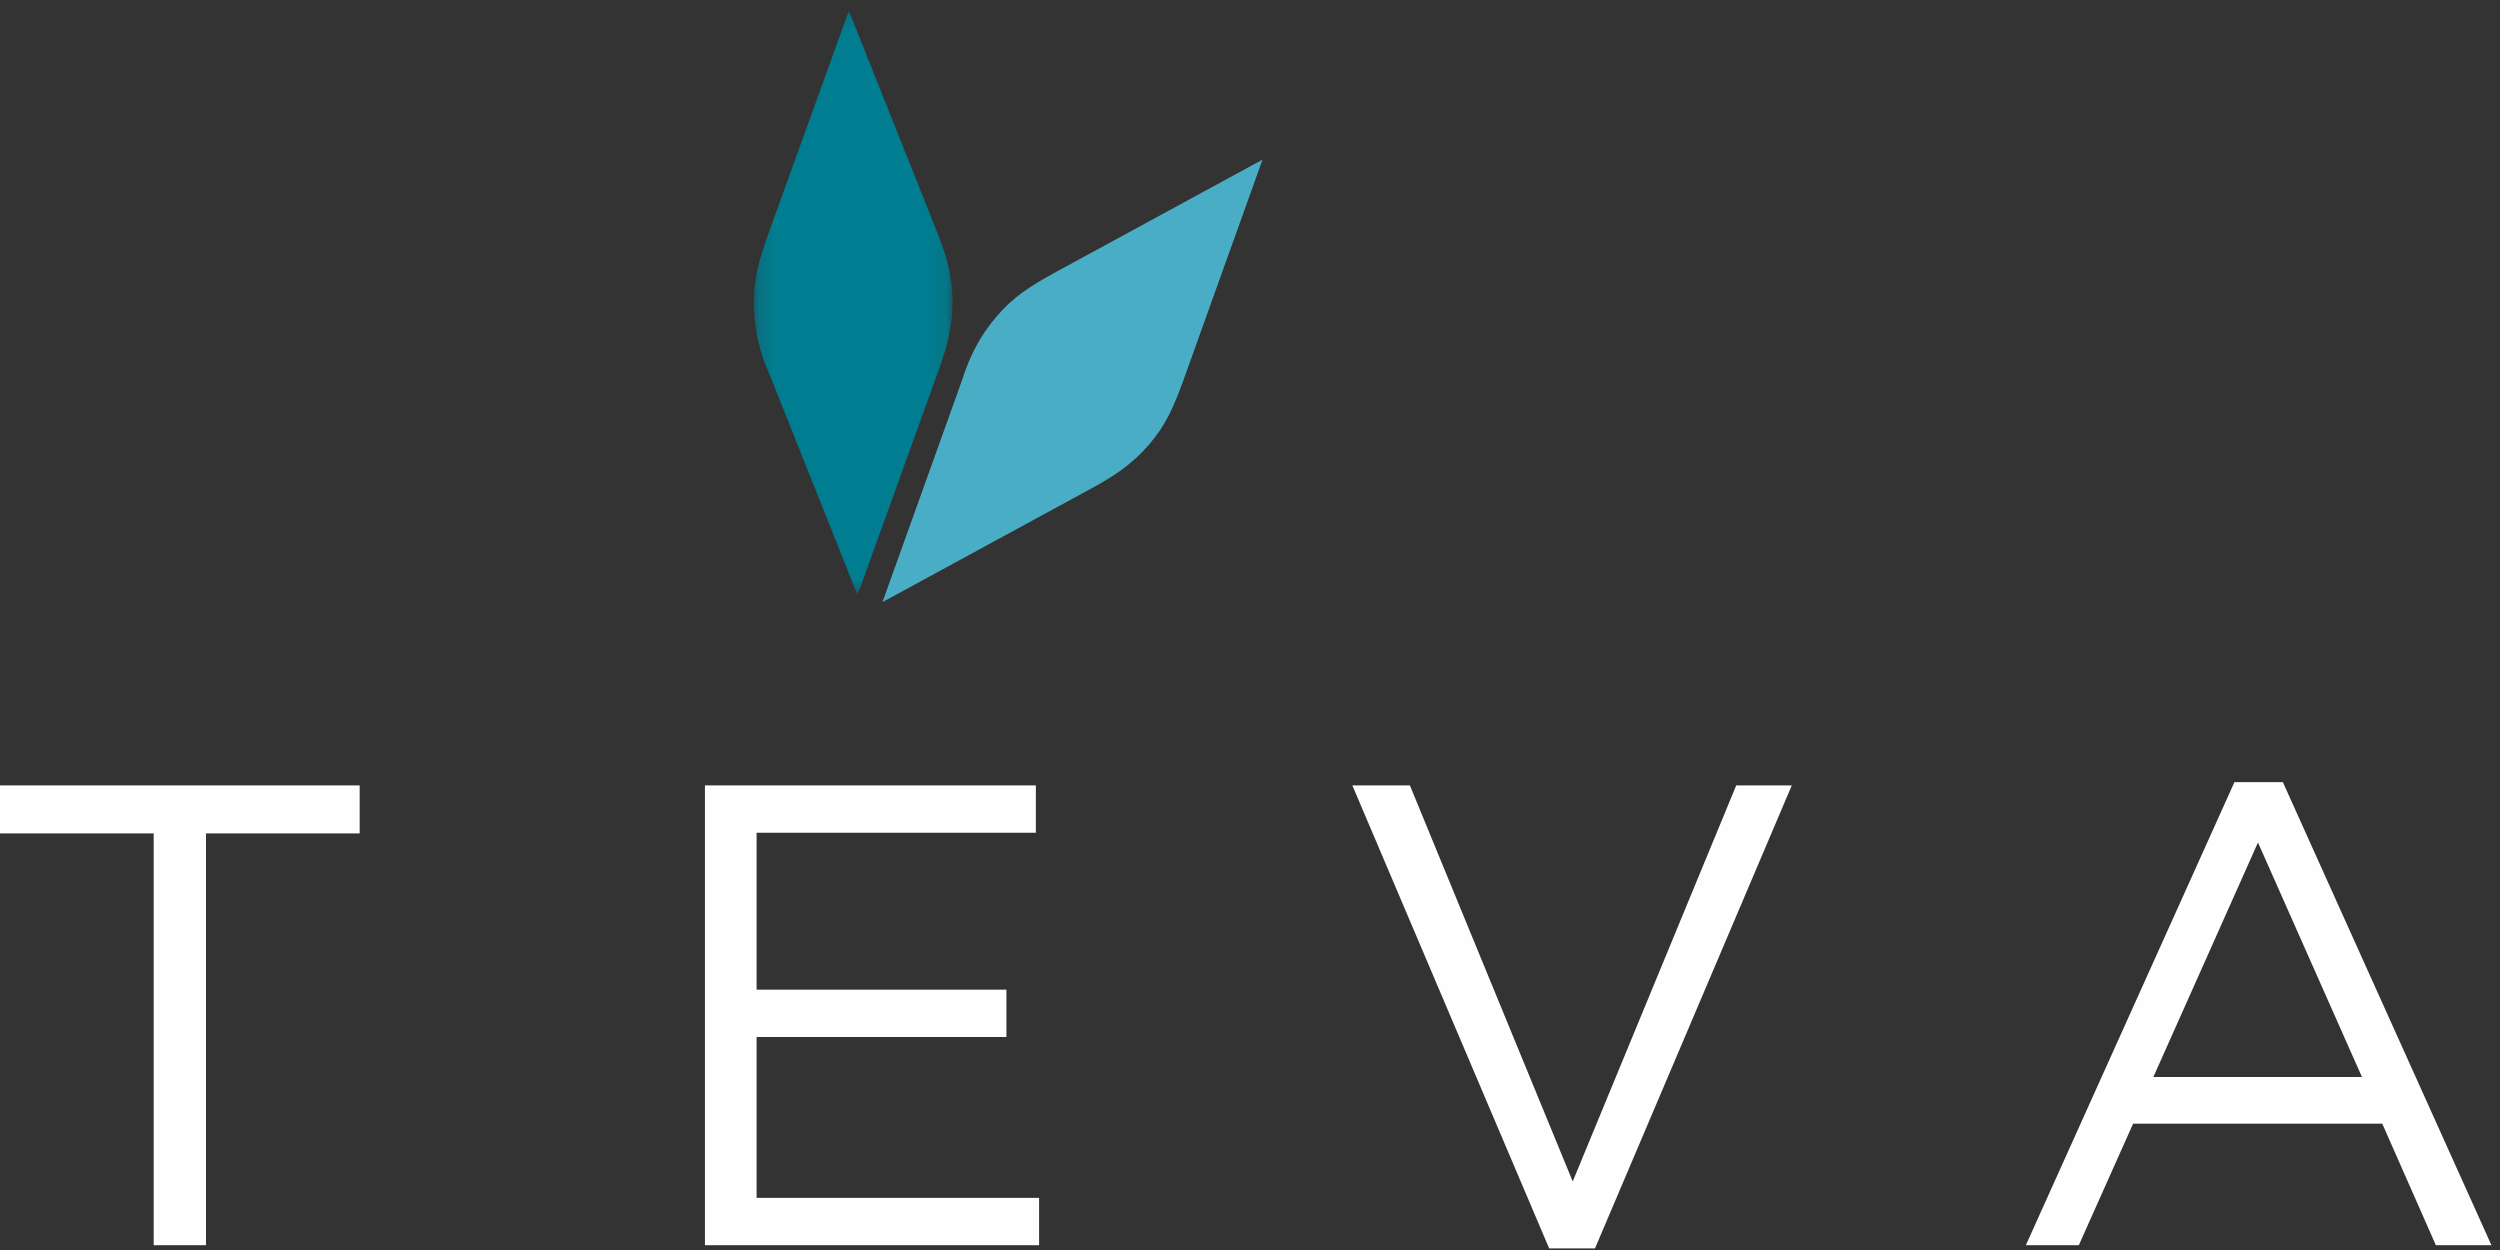 <?xml version="1.0" encoding="UTF-8"?>
<svg width="160px" height="80px" viewBox="0 0 160 80" version="1.1" xmlns="http://www.w3.org/2000/svg" xmlns:xlink="http://www.w3.org/1999/xlink">
    <rect x="0" y="0" width="160" height="80" fill="#333333" stroke="none"/>
    <!-- Generator: Sketch 58 (84663) - https://sketch.com -->
    <title>Group 8</title>
    <desc>Created with Sketch.</desc>
    <defs>
        <polygon id="path-1" points="0.176 0.101 12.895 0.101 12.895 37.495 0.176 37.495"></polygon>
    </defs>
    <g id="Sobre-Teva" stroke="none" stroke-width="1" fill="none" fill-rule="evenodd">
        <g id="Sobre-Teva-HD" transform="translate(-165, -24)">
            <g id="Group-8" transform="translate(165, 24)">
                <path d="M143.004,50.056 L129.655,79.692 L133.045,79.692 L136.519,71.914 L152.464,71.914 L155.895,79.692 L159.452,79.692 L146.103,50.056 L143.004,50.056 Z M144.51,53.921 L151.166,68.929 L137.815,68.929 L144.51,53.921 Z M111.118,50.267 L100.654,75.612 L90.234,50.267 L86.551,50.267 L99.147,79.899 L102.079,79.899 L114.674,50.267 L111.118,50.267 Z M45.116,50.267 L45.116,79.692 L66.502,79.692 L66.502,76.665 L48.422,76.665 L48.422,66.366 L64.411,66.366 L64.411,63.34 L48.422,63.34 L48.422,53.293 L66.295,53.293 L66.295,50.267 L45.116,50.267 Z M6.86695279e-05,50.267 L6.86695279e-05,53.337 L9.836,53.337 L9.836,79.692 L13.183,79.692 L13.183,53.337 L23.019,53.337 L23.019,50.267 L6.86695279e-05,50.267 Z" id="Fill-1" fill="#FEFEFE"></path>
                <g id="Group-7" transform="translate(48.069, 0.588)">
                    <g id="Group-4">
                        <mask id="mask-2" fill="white">
                            <use xlink:href="#path-1"></use>
                        </mask>
                        <g id="Clip-3"></g>
                        <path d="M11.854,14.133 L6.259,0.101 L1.081,14.444 C0.499,16.102 0.153,17.287 0.177,18.932 C0.203,20.616 0.574,22.01 1.215,23.459 L6.812,37.495 L11.988,23.153 C12.552,21.586 12.918,20.247 12.894,18.564 C12.867,16.921 12.49,15.769 11.854,14.133" id="Fill-2" fill="#007D90" mask="url(#mask-2)"></path>
                    </g>
                    <path d="M27.632,23.85 L32.733,9.628 L19.376,16.894 C17.842,17.745 16.801,18.399 15.73,19.645 C14.636,20.921 13.991,22.211 13.511,23.721 L8.409,37.946 L21.765,30.68 C23.224,29.886 24.383,29.128 25.479,27.854 C26.545,26.608 27.025,25.496 27.632,23.85" id="Fill-5" fill="#49AEC5"></path>
                </g>
            </g>
        </g>
    </g>
</svg>